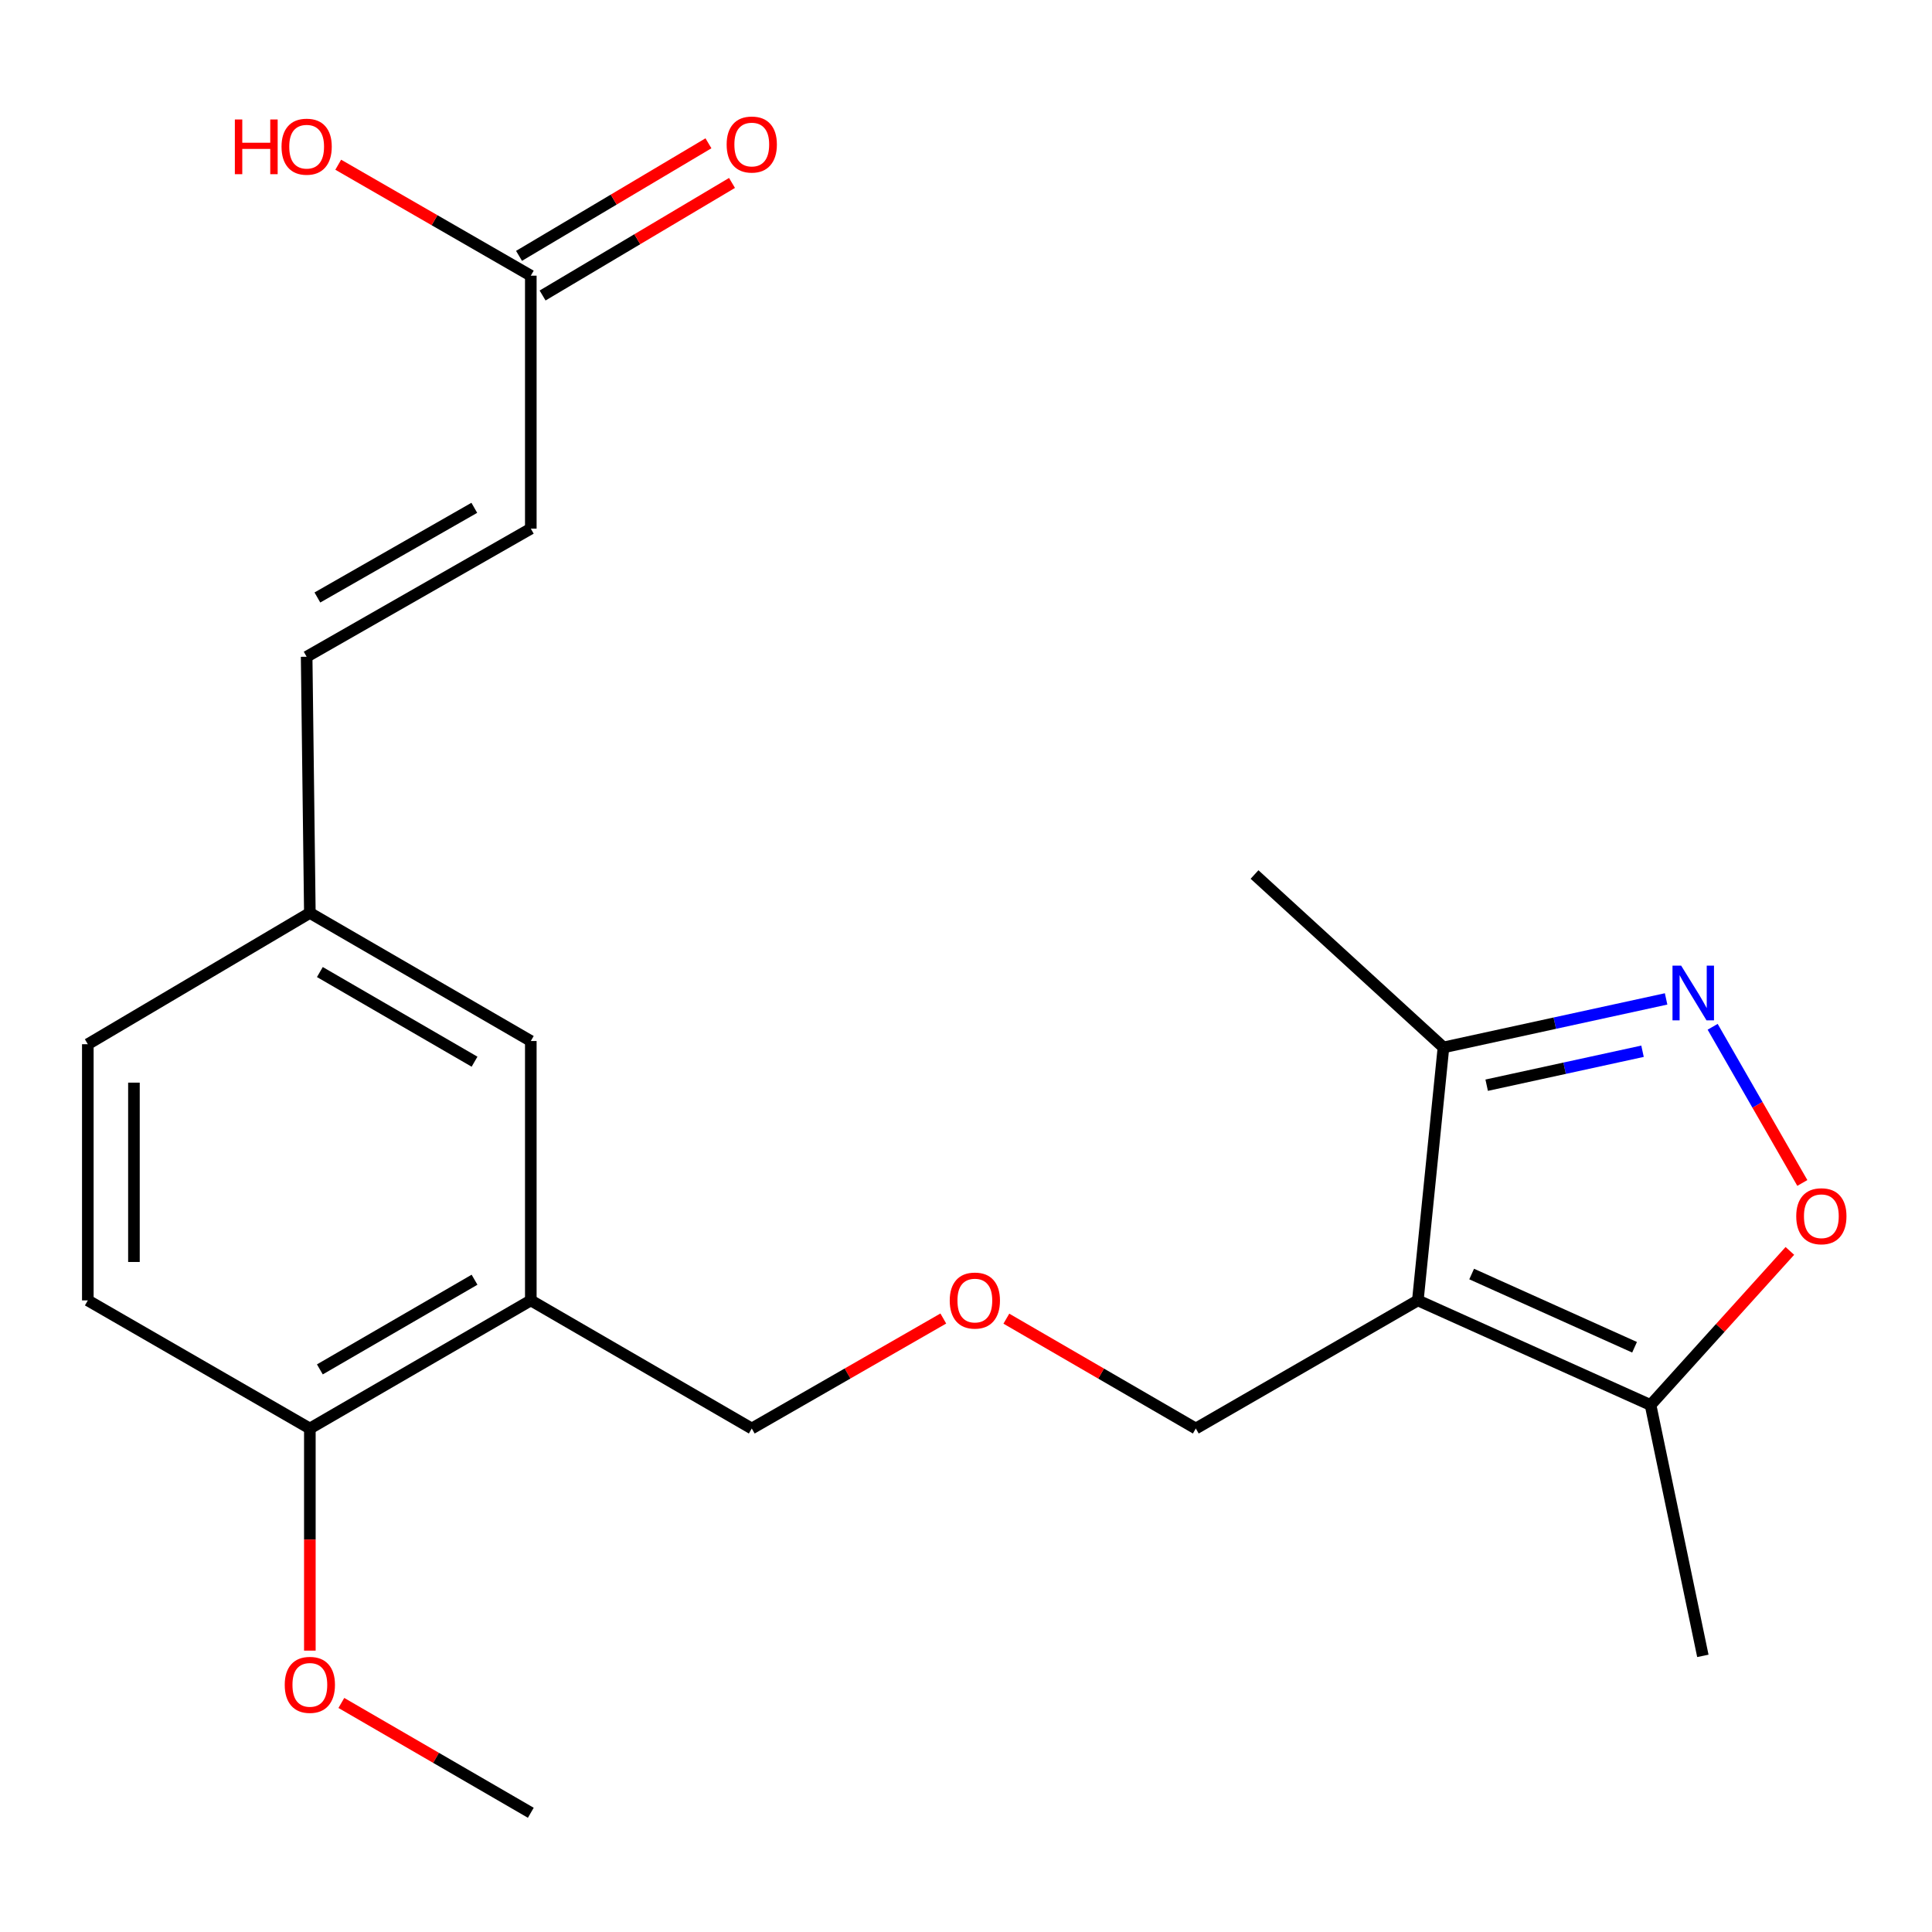 <?xml version='1.0' encoding='iso-8859-1'?>
<svg version='1.1' baseProfile='full'
              xmlns='http://www.w3.org/2000/svg'
                      xmlns:rdkit='http://www.rdkit.org/xml'
                      xmlns:xlink='http://www.w3.org/1999/xlink'
                  xml:space='preserve'
width='1000px' height='1000px' viewBox='0 0 1000 1000'>
<!-- END OF HEADER -->
<rect style='opacity:1.0;fill:#FFFFFF;stroke:none' width='1000' height='1000' x='0' y='0'> </rect>
<path class='bond-2' d='M 733.874,673.086 L 854.328,727.233' style='fill:none;fill-rule:evenodd;stroke:#000000;stroke-width:6px;stroke-linecap:butt;stroke-linejoin:miter;stroke-opacity:1' />
<path class='bond-2' d='M 761.729,659.436 L 846.047,697.339' style='fill:none;fill-rule:evenodd;stroke:#000000;stroke-width:6px;stroke-linecap:butt;stroke-linejoin:miter;stroke-opacity:1' />
<path class='bond-3' d='M 733.874,673.086 L 747.135,542.142' style='fill:none;fill-rule:evenodd;stroke:#000000;stroke-width:6px;stroke-linecap:butt;stroke-linejoin:miter;stroke-opacity:1' />
<path class='bond-13' d='M 733.874,673.086 L 618.949,739.394' style='fill:none;fill-rule:evenodd;stroke:#000000;stroke-width:6px;stroke-linecap:butt;stroke-linejoin:miter;stroke-opacity:1' />
<path class='bond-0' d='M 862.374,517.035 L 804.754,529.588' style='fill:none;fill-rule:evenodd;stroke:#0000FF;stroke-width:6px;stroke-linecap:butt;stroke-linejoin:miter;stroke-opacity:1' />
<path class='bond-0' d='M 804.754,529.588 L 747.135,542.142' style='fill:none;fill-rule:evenodd;stroke:#000000;stroke-width:6px;stroke-linecap:butt;stroke-linejoin:miter;stroke-opacity:1' />
<path class='bond-0' d='M 850.169,544.124 L 809.836,552.912' style='fill:none;fill-rule:evenodd;stroke:#0000FF;stroke-width:6px;stroke-linecap:butt;stroke-linejoin:miter;stroke-opacity:1' />
<path class='bond-0' d='M 809.836,552.912 L 769.502,561.699' style='fill:none;fill-rule:evenodd;stroke:#000000;stroke-width:6px;stroke-linecap:butt;stroke-linejoin:miter;stroke-opacity:1' />
<path class='bond-22' d='M 886.465,531.463 L 909.674,571.88' style='fill:none;fill-rule:evenodd;stroke:#0000FF;stroke-width:6px;stroke-linecap:butt;stroke-linejoin:miter;stroke-opacity:1' />
<path class='bond-22' d='M 909.674,571.88 L 932.884,612.298' style='fill:none;fill-rule:evenodd;stroke:#FF0000;stroke-width:6px;stroke-linecap:butt;stroke-linejoin:miter;stroke-opacity:1' />
<path class='bond-1' d='M 926.434,647.469 L 890.381,687.351' style='fill:none;fill-rule:evenodd;stroke:#FF0000;stroke-width:6px;stroke-linecap:butt;stroke-linejoin:miter;stroke-opacity:1' />
<path class='bond-1' d='M 890.381,687.351 L 854.328,727.233' style='fill:none;fill-rule:evenodd;stroke:#000000;stroke-width:6px;stroke-linecap:butt;stroke-linejoin:miter;stroke-opacity:1' />
<path class='bond-19' d='M 854.328,727.233 L 881.395,857.076' style='fill:none;fill-rule:evenodd;stroke:#000000;stroke-width:6px;stroke-linecap:butt;stroke-linejoin:miter;stroke-opacity:1' />
<path class='bond-20' d='M 747.135,542.142 L 649.345,452.64' style='fill:none;fill-rule:evenodd;stroke:#000000;stroke-width:6px;stroke-linecap:butt;stroke-linejoin:miter;stroke-opacity:1' />
<path class='bond-4' d='M 274.746,673.086 L 389.114,739.394' style='fill:none;fill-rule:evenodd;stroke:#000000;stroke-width:6px;stroke-linecap:butt;stroke-linejoin:miter;stroke-opacity:1' />
<path class='bond-8' d='M 274.746,673.086 L 160.379,739.394' style='fill:none;fill-rule:evenodd;stroke:#000000;stroke-width:6px;stroke-linecap:butt;stroke-linejoin:miter;stroke-opacity:1' />
<path class='bond-8' d='M 245.618,662.381 L 165.561,708.797' style='fill:none;fill-rule:evenodd;stroke:#000000;stroke-width:6px;stroke-linecap:butt;stroke-linejoin:miter;stroke-opacity:1' />
<path class='bond-9' d='M 274.746,673.086 L 274.746,538.826' style='fill:none;fill-rule:evenodd;stroke:#000000;stroke-width:6px;stroke-linecap:butt;stroke-linejoin:miter;stroke-opacity:1' />
<path class='bond-5' d='M 274.746,142.691 L 274.746,273.622' style='fill:none;fill-rule:evenodd;stroke:#000000;stroke-width:6px;stroke-linecap:butt;stroke-linejoin:miter;stroke-opacity:1' />
<path class='bond-10' d='M 280.844,152.952 L 329.864,123.82' style='fill:none;fill-rule:evenodd;stroke:#000000;stroke-width:6px;stroke-linecap:butt;stroke-linejoin:miter;stroke-opacity:1' />
<path class='bond-10' d='M 329.864,123.82 L 378.885,94.688' style='fill:none;fill-rule:evenodd;stroke:#FF0000;stroke-width:6px;stroke-linecap:butt;stroke-linejoin:miter;stroke-opacity:1' />
<path class='bond-10' d='M 268.649,132.431 L 317.67,103.299' style='fill:none;fill-rule:evenodd;stroke:#000000;stroke-width:6px;stroke-linecap:butt;stroke-linejoin:miter;stroke-opacity:1' />
<path class='bond-10' d='M 317.67,103.299 L 366.69,74.168' style='fill:none;fill-rule:evenodd;stroke:#FF0000;stroke-width:6px;stroke-linecap:butt;stroke-linejoin:miter;stroke-opacity:1' />
<path class='bond-15' d='M 274.746,142.691 L 224.908,113.975' style='fill:none;fill-rule:evenodd;stroke:#000000;stroke-width:6px;stroke-linecap:butt;stroke-linejoin:miter;stroke-opacity:1' />
<path class='bond-15' d='M 224.908,113.975 L 175.069,85.259' style='fill:none;fill-rule:evenodd;stroke:#FF0000;stroke-width:6px;stroke-linecap:butt;stroke-linejoin:miter;stroke-opacity:1' />
<path class='bond-6' d='M 274.746,273.622 L 158.721,339.93' style='fill:none;fill-rule:evenodd;stroke:#000000;stroke-width:6px;stroke-linecap:butt;stroke-linejoin:miter;stroke-opacity:1' />
<path class='bond-6' d='M 245.498,262.844 L 164.281,309.259' style='fill:none;fill-rule:evenodd;stroke:#000000;stroke-width:6px;stroke-linecap:butt;stroke-linejoin:miter;stroke-opacity:1' />
<path class='bond-7' d='M 158.721,339.93 L 160.379,472.532' style='fill:none;fill-rule:evenodd;stroke:#000000;stroke-width:6px;stroke-linecap:butt;stroke-linejoin:miter;stroke-opacity:1' />
<path class='bond-12' d='M 160.379,739.394 L 45.455,673.086' style='fill:none;fill-rule:evenodd;stroke:#000000;stroke-width:6px;stroke-linecap:butt;stroke-linejoin:miter;stroke-opacity:1' />
<path class='bond-18' d='M 160.379,739.394 L 160.379,796.877' style='fill:none;fill-rule:evenodd;stroke:#000000;stroke-width:6px;stroke-linecap:butt;stroke-linejoin:miter;stroke-opacity:1' />
<path class='bond-18' d='M 160.379,796.877 L 160.379,854.361' style='fill:none;fill-rule:evenodd;stroke:#FF0000;stroke-width:6px;stroke-linecap:butt;stroke-linejoin:miter;stroke-opacity:1' />
<path class='bond-11' d='M 274.746,538.826 L 160.379,472.532' style='fill:none;fill-rule:evenodd;stroke:#000000;stroke-width:6px;stroke-linecap:butt;stroke-linejoin:miter;stroke-opacity:1' />
<path class='bond-11' d='M 245.62,549.534 L 165.563,503.128' style='fill:none;fill-rule:evenodd;stroke:#000000;stroke-width:6px;stroke-linecap:butt;stroke-linejoin:miter;stroke-opacity:1' />
<path class='bond-16' d='M 160.379,472.532 L 45.455,540.484' style='fill:none;fill-rule:evenodd;stroke:#000000;stroke-width:6px;stroke-linecap:butt;stroke-linejoin:miter;stroke-opacity:1' />
<path class='bond-23' d='M 45.455,673.086 L 45.455,540.484' style='fill:none;fill-rule:evenodd;stroke:#000000;stroke-width:6px;stroke-linecap:butt;stroke-linejoin:miter;stroke-opacity:1' />
<path class='bond-23' d='M 69.325,653.196 L 69.325,560.374' style='fill:none;fill-rule:evenodd;stroke:#000000;stroke-width:6px;stroke-linecap:butt;stroke-linejoin:miter;stroke-opacity:1' />
<path class='bond-14' d='M 618.949,739.394 L 569.918,710.966' style='fill:none;fill-rule:evenodd;stroke:#000000;stroke-width:6px;stroke-linecap:butt;stroke-linejoin:miter;stroke-opacity:1' />
<path class='bond-14' d='M 569.918,710.966 L 520.887,682.539' style='fill:none;fill-rule:evenodd;stroke:#FF0000;stroke-width:6px;stroke-linecap:butt;stroke-linejoin:miter;stroke-opacity:1' />
<path class='bond-17' d='M 488.253,682.463 L 438.683,710.928' style='fill:none;fill-rule:evenodd;stroke:#FF0000;stroke-width:6px;stroke-linecap:butt;stroke-linejoin:miter;stroke-opacity:1' />
<path class='bond-17' d='M 438.683,710.928 L 389.114,739.394' style='fill:none;fill-rule:evenodd;stroke:#000000;stroke-width:6px;stroke-linecap:butt;stroke-linejoin:miter;stroke-opacity:1' />
<path class='bond-21' d='M 176.684,881.447 L 225.715,909.868' style='fill:none;fill-rule:evenodd;stroke:#FF0000;stroke-width:6px;stroke-linecap:butt;stroke-linejoin:miter;stroke-opacity:1' />
<path class='bond-21' d='M 225.715,909.868 L 274.746,938.29' style='fill:none;fill-rule:evenodd;stroke:#000000;stroke-width:6px;stroke-linecap:butt;stroke-linejoin:miter;stroke-opacity:1' />
<path  class='atom-1' d='M 870.162 499.814
L 879.442 514.814
Q 880.362 516.294, 881.842 518.974
Q 883.322 521.654, 883.402 521.814
L 883.402 499.814
L 887.162 499.814
L 887.162 528.134
L 883.282 528.134
L 873.322 511.734
Q 872.162 509.814, 870.922 507.614
Q 869.722 505.414, 869.362 504.734
L 869.362 528.134
L 865.682 528.134
L 865.682 499.814
L 870.162 499.814
' fill='#0000FF'/>
<path  class='atom-2' d='M 929.729 629.522
Q 929.729 622.722, 933.089 618.922
Q 936.449 615.122, 942.729 615.122
Q 949.009 615.122, 952.369 618.922
Q 955.729 622.722, 955.729 629.522
Q 955.729 636.402, 952.329 640.322
Q 948.929 644.202, 942.729 644.202
Q 936.489 644.202, 933.089 640.322
Q 929.729 636.442, 929.729 629.522
M 942.729 641.002
Q 947.049 641.002, 949.369 638.122
Q 951.729 635.202, 951.729 629.522
Q 951.729 623.962, 949.369 621.162
Q 947.049 618.322, 942.729 618.322
Q 938.409 618.322, 936.049 621.122
Q 933.729 623.922, 933.729 629.522
Q 933.729 635.242, 936.049 638.122
Q 938.409 641.002, 942.729 641.002
' fill='#FF0000'/>
<path  class='atom-11' d='M 376.114 74.806
Q 376.114 68.006, 379.474 64.206
Q 382.834 60.406, 389.114 60.406
Q 395.394 60.406, 398.754 64.206
Q 402.114 68.006, 402.114 74.806
Q 402.114 81.686, 398.714 85.606
Q 395.314 89.486, 389.114 89.486
Q 382.874 89.486, 379.474 85.606
Q 376.114 81.726, 376.114 74.806
M 389.114 86.286
Q 393.434 86.286, 395.754 83.406
Q 398.114 80.486, 398.114 74.806
Q 398.114 69.246, 395.754 66.446
Q 393.434 63.606, 389.114 63.606
Q 384.794 63.606, 382.434 66.406
Q 380.114 69.206, 380.114 74.806
Q 380.114 80.526, 382.434 83.406
Q 384.794 86.286, 389.114 86.286
' fill='#FF0000'/>
<path  class='atom-15' d='M 491.582 673.166
Q 491.582 666.366, 494.942 662.566
Q 498.302 658.766, 504.582 658.766
Q 510.862 658.766, 514.222 662.566
Q 517.582 666.366, 517.582 673.166
Q 517.582 680.046, 514.182 683.966
Q 510.782 687.846, 504.582 687.846
Q 498.342 687.846, 494.942 683.966
Q 491.582 680.086, 491.582 673.166
M 504.582 684.646
Q 508.902 684.646, 511.222 681.766
Q 513.582 678.846, 513.582 673.166
Q 513.582 667.606, 511.222 664.806
Q 508.902 661.966, 504.582 661.966
Q 500.262 661.966, 497.902 664.766
Q 495.582 667.566, 495.582 673.166
Q 495.582 678.886, 497.902 681.766
Q 500.262 684.646, 504.582 684.646
' fill='#FF0000'/>
<path  class='atom-16' d='M 121.561 61.84
L 125.401 61.84
L 125.401 73.88
L 139.881 73.88
L 139.881 61.84
L 143.721 61.84
L 143.721 90.16
L 139.881 90.16
L 139.881 77.08
L 125.401 77.08
L 125.401 90.16
L 121.561 90.16
L 121.561 61.84
' fill='#FF0000'/>
<path  class='atom-16' d='M 145.721 75.92
Q 145.721 69.12, 149.081 65.32
Q 152.441 61.52, 158.721 61.52
Q 165.001 61.52, 168.361 65.32
Q 171.721 69.12, 171.721 75.92
Q 171.721 82.8, 168.321 86.72
Q 164.921 90.6, 158.721 90.6
Q 152.481 90.6, 149.081 86.72
Q 145.721 82.84, 145.721 75.92
M 158.721 87.4
Q 163.041 87.4, 165.361 84.52
Q 167.721 81.6, 167.721 75.92
Q 167.721 70.36, 165.361 67.56
Q 163.041 64.72, 158.721 64.72
Q 154.401 64.72, 152.041 67.52
Q 149.721 70.32, 149.721 75.92
Q 149.721 81.64, 152.041 84.52
Q 154.401 87.4, 158.721 87.4
' fill='#FF0000'/>
<path  class='atom-19' d='M 147.379 872.076
Q 147.379 865.276, 150.739 861.476
Q 154.099 857.676, 160.379 857.676
Q 166.659 857.676, 170.019 861.476
Q 173.379 865.276, 173.379 872.076
Q 173.379 878.956, 169.979 882.876
Q 166.579 886.756, 160.379 886.756
Q 154.139 886.756, 150.739 882.876
Q 147.379 878.996, 147.379 872.076
M 160.379 883.556
Q 164.699 883.556, 167.019 880.676
Q 169.379 877.756, 169.379 872.076
Q 169.379 866.516, 167.019 863.716
Q 164.699 860.876, 160.379 860.876
Q 156.059 860.876, 153.699 863.676
Q 151.379 866.476, 151.379 872.076
Q 151.379 877.796, 153.699 880.676
Q 156.059 883.556, 160.379 883.556
' fill='#FF0000'/>
</svg>
